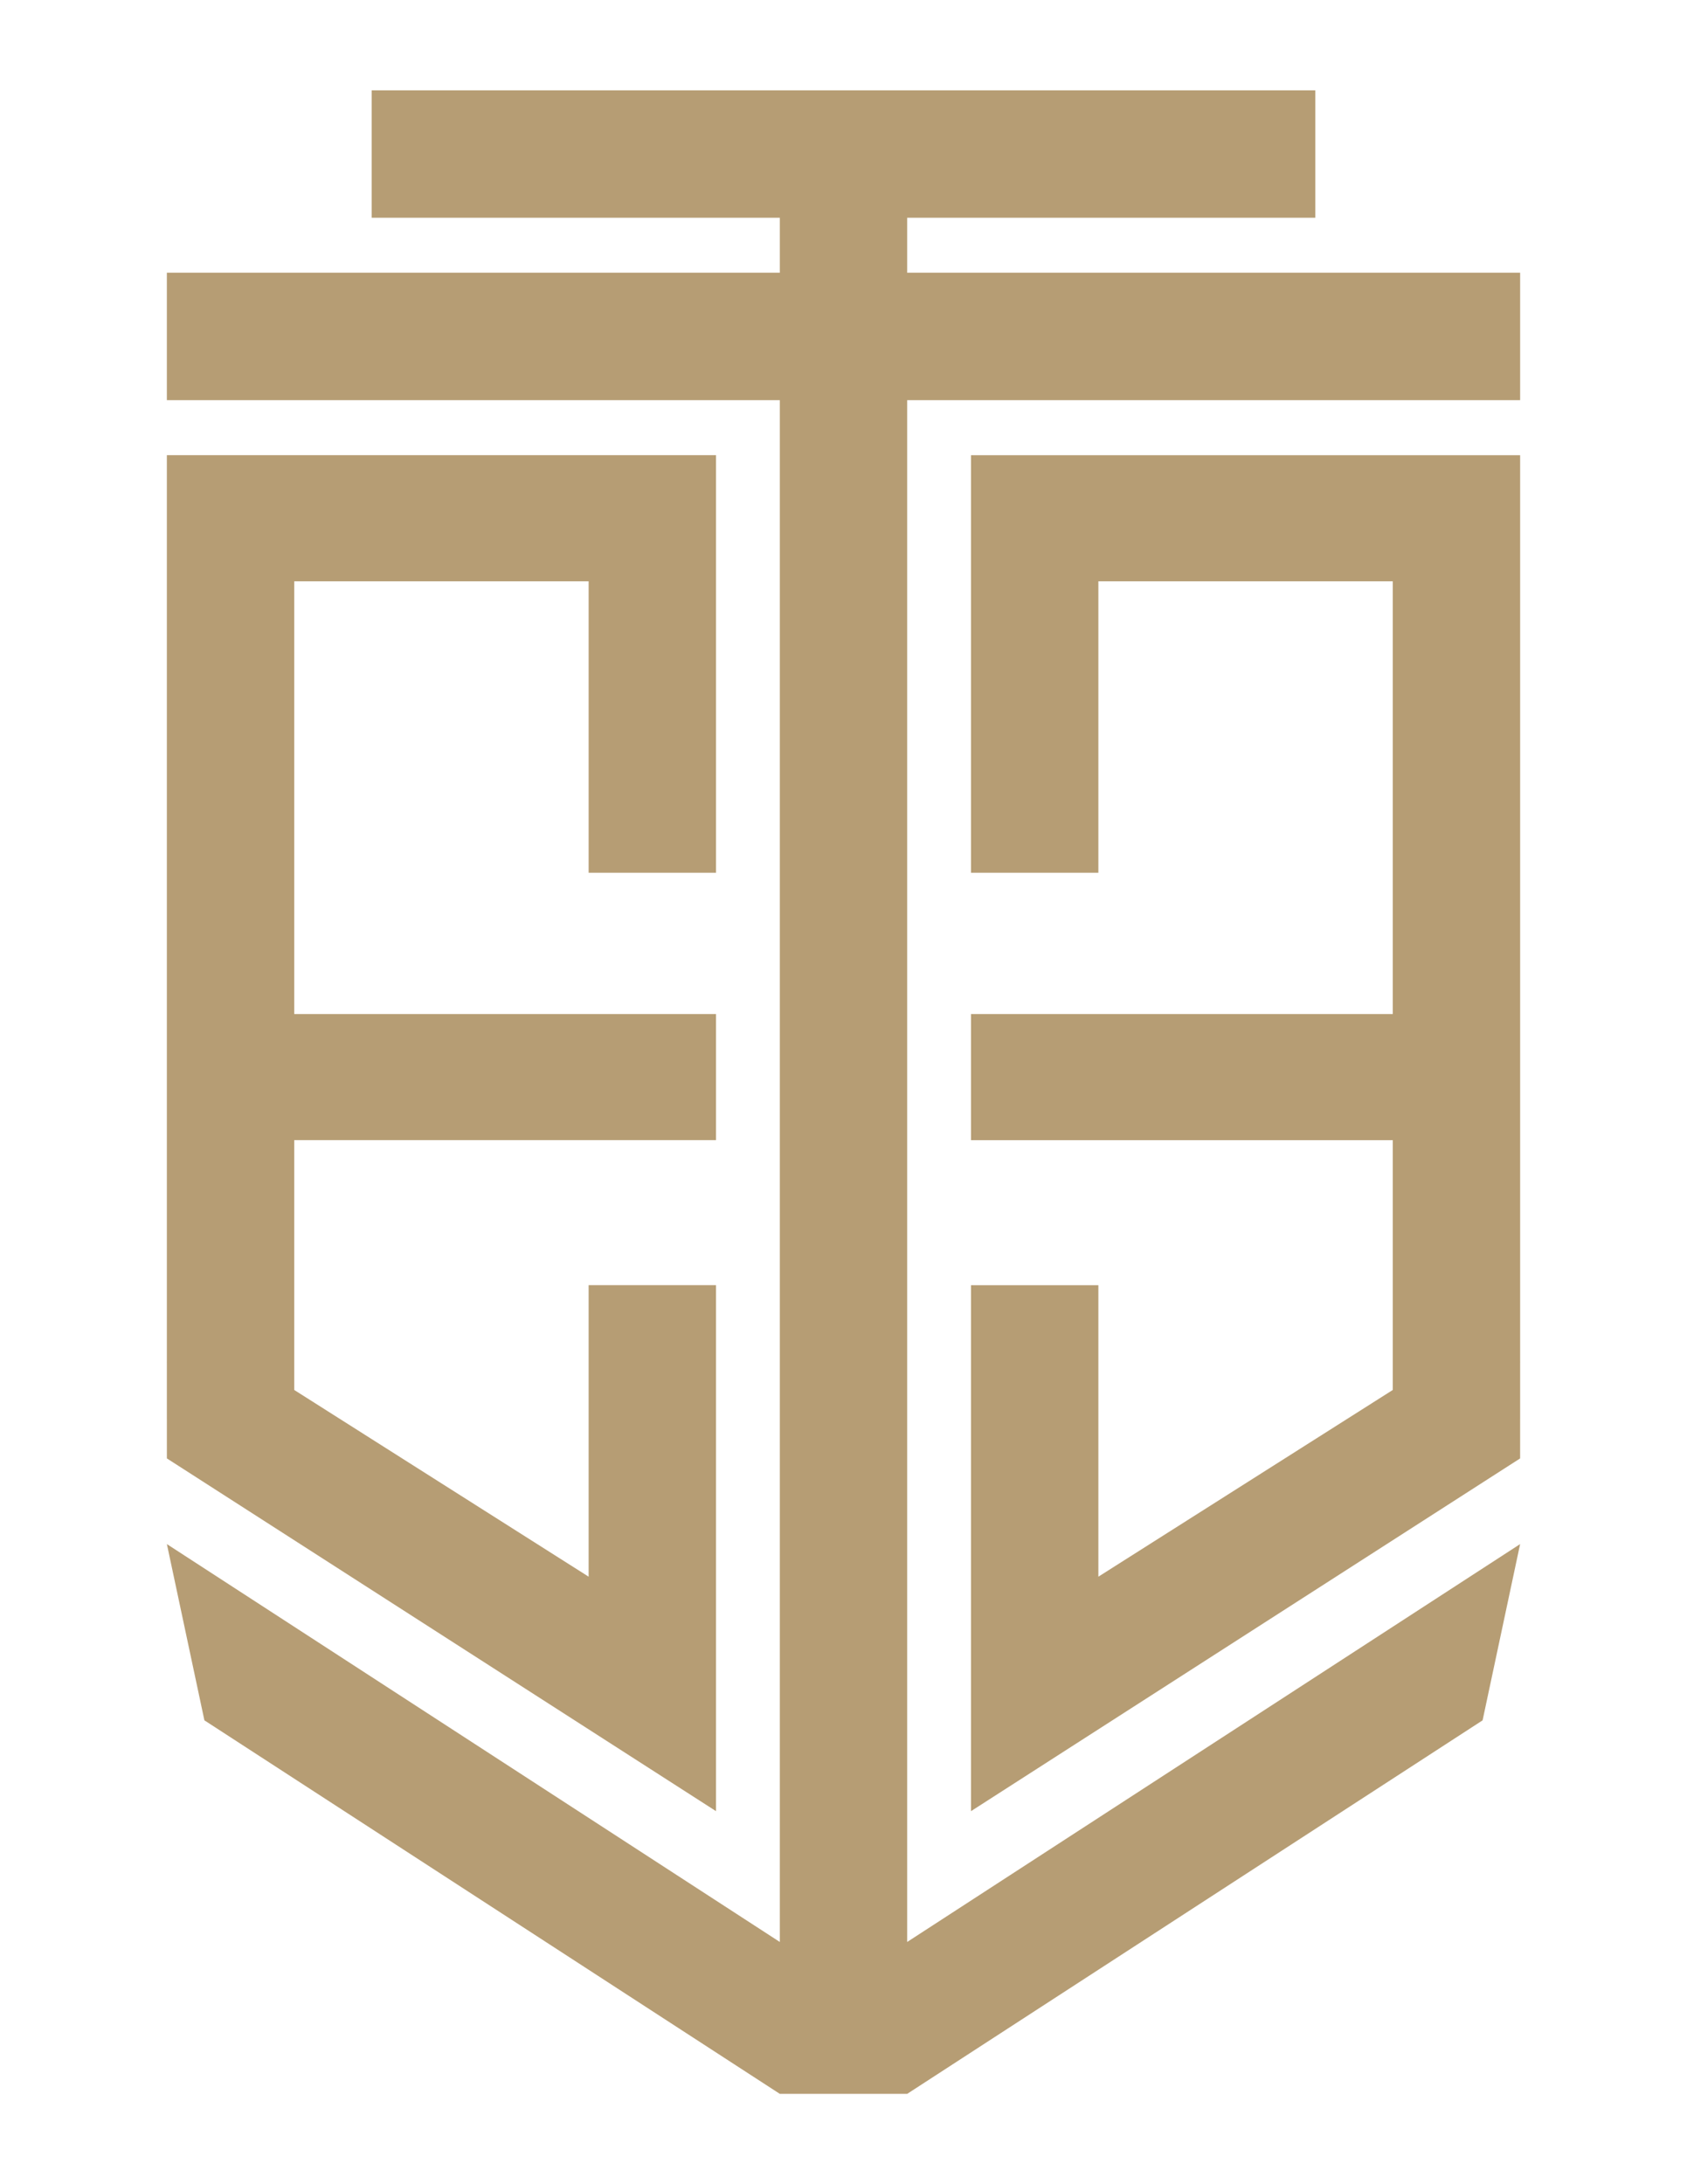 <?xml version="1.0" encoding="UTF-8"?>
<!DOCTYPE svg PUBLIC "-//W3C//DTD SVG 1.1//EN" "http://www.w3.org/Graphics/SVG/1.1/DTD/svg11.dtd">
<!-- Creator: CorelDRAW 2020 (64-Bit) -->
<svg xmlns="http://www.w3.org/2000/svg" xml:space="preserve" width="8.5in" height="11in" version="1.1" style="shape-rendering:geometricPrecision; text-rendering:geometricPrecision; image-rendering:optimizeQuality; fill-rule:evenodd; clip-rule:evenodd"
viewBox="0 0 8500 11000"
 xmlns:xlink="http://www.w3.org/1999/xlink"
 xmlns:xodm="http://www.corel.com/coreldraw/odm/2003">
 <defs>
  <style type="text/css">
   <![CDATA[
    .fil0 {fill:#B69D74}
   ]]>
  </style>
 </defs>
 <g id="Layer_x0020_1">
  <path class="fil0" d="M7659.27 2292.41l-0.01 0 -2766.79 0 -0.02 0 0 2102.92 641.72 0 0 -1467.9 1483.39 0 0 2179.59 -2125.11 0 0 635.02 2125.11 0 0 1258.06 -1483.55 940.48 0.16 -0.31 0 -1467.91 -641.72 0 0 1874.91 0 773.94 0.02 0 0.02 -0.01 2766.69 -1776.37 0.04 -202.02 0.05 0 0.01 0 0 -283.2 0.3 0.54 -0.3 -3.94 0 -4563.8zm-5786.63 -1195.76l2056.5 0 0 277.03 -3088.42 0 0 641.7 3088.42 0 0 7764.72 -3088.31 -2003.79 0 0 189.04 887.59 2899.27 1881.14 0 0 641.7 0 0 0 2899.28 -1881.14 189.04 -887.59 0 0 -3088.33 2003.79 0 -7764.72 3088.43 0 0 -641.7 -3088.43 0 0 -277.03 2056.5 0 0 -641.7 -4754.71 0 0 641.7zm-1031.85 6046.16l0.04 202.02 2766.69 1776.37 0.01 0.01 0.02 0 0 -773.94 0 -1874.91 -641.72 0 0 1467.91 0.17 0.31 -1483.55 -940.48 0 -1258.06 2125.1 0 0 -635.02 -2125.1 0 0 -2179.59 1483.39 0 0 1467.9 641.72 0 0 -2102.92 0 0 -0.02 0 -2766.79 0 -0.02 0 0 4563.8 -0.3 3.94 0.3 -0.54 0 283.2 0.02 0 0.04 0zm-0.06 -4850.4l0 0zm6818.55 0l0 0zm-2766.82 0l0 0z"/>
 </g>
</svg>
